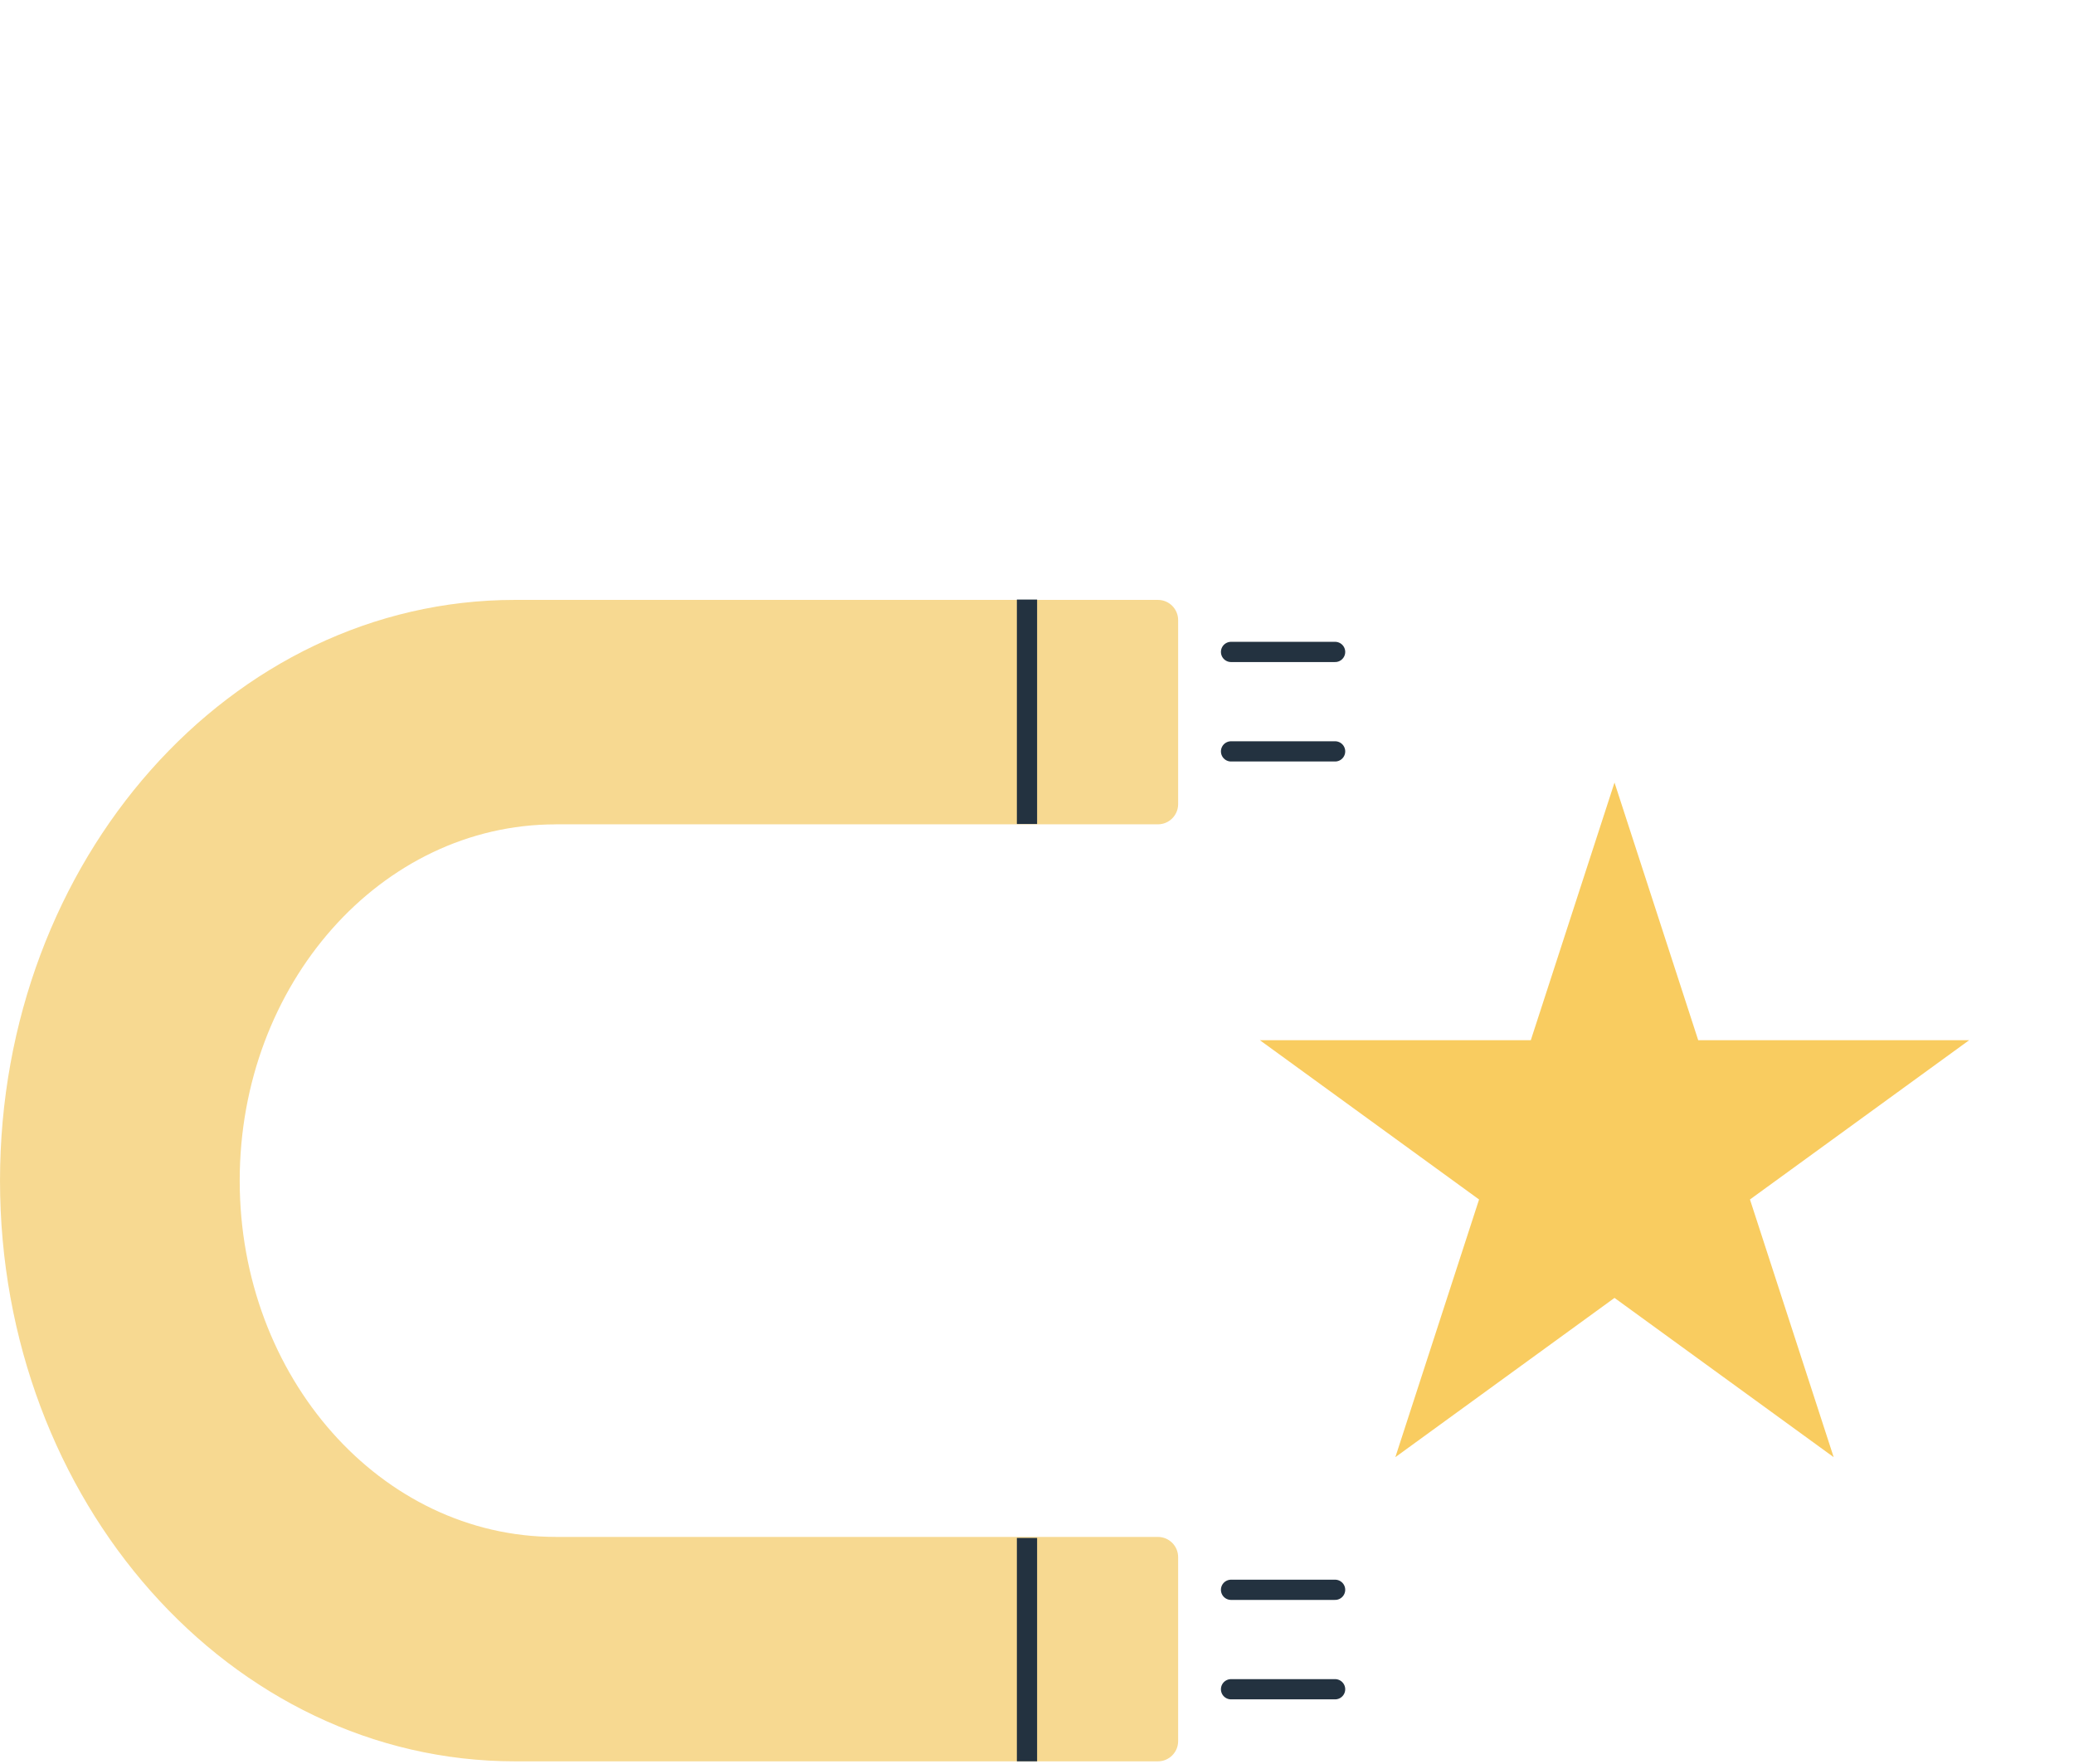 <svg width="301" height="256" viewBox="0 0 301 256" fill="none" xmlns="http://www.w3.org/2000/svg">
<path fill-rule="evenodd" clip-rule="evenodd" d="M170.984 116.681C170.984 118.302 169.67 119.616 168.049 119.616L139.696 119.616L134.913 119.616L80.64 119.616C80.638 119.616 80.637 119.618 80.637 119.619V119.619C80.637 119.621 80.636 119.622 80.634 119.622C55.314 119.624 34.788 142.769 34.788 171.32C34.788 199.87 55.314 223.016 80.634 223.017C80.636 223.017 80.637 223.018 80.637 223.02V223.02C80.637 223.021 80.638 223.022 80.639 223.022L139.696 223.022L168.049 223.021C169.67 223.021 170.984 224.336 170.984 225.957L170.984 252.648C170.984 254.27 169.67 255.584 168.049 255.584L74.728 255.584C33.458 255.576 0.002 217.85 0.002 171.316C0.002 124.782 33.458 87.058 74.728 87.05L168.049 87.05C169.67 87.05 170.984 88.364 170.984 89.986L170.984 116.681Z" fill="#F7D991"/>
<line x1="149.047" y1="87" x2="149.047" y2="119.567" stroke="#233240" stroke-width="2.936"/>
<line x1="149.047" y1="223.169" x2="149.047" y2="255.583" stroke="#233240" stroke-width="2.936"/>
<line x1="178.662" y1="94.601" x2="193.764" y2="94.601" stroke="#233240" stroke-width="2.936" stroke-linecap="round"/>
<line x1="178.662" y1="109.031" x2="193.764" y2="109.031" stroke="#233240" stroke-width="2.936" stroke-linecap="round"/>
<line x1="178.661" y1="230.693" x2="193.763" y2="230.693" stroke="#233240" stroke-width="2.936" stroke-linecap="round"/>
<line x1="178.661" y1="245.123" x2="193.763" y2="245.123" stroke="#233240" stroke-width="2.936" stroke-linecap="round"/>
<path d="M234.314 113.555L246.463 150.945H285.778L253.972 174.054L266.121 211.445L234.314 188.336L202.508 211.445L214.657 174.054L182.851 150.945H222.165L234.314 113.555Z" fill="#F9CC60"/>
</svg>
